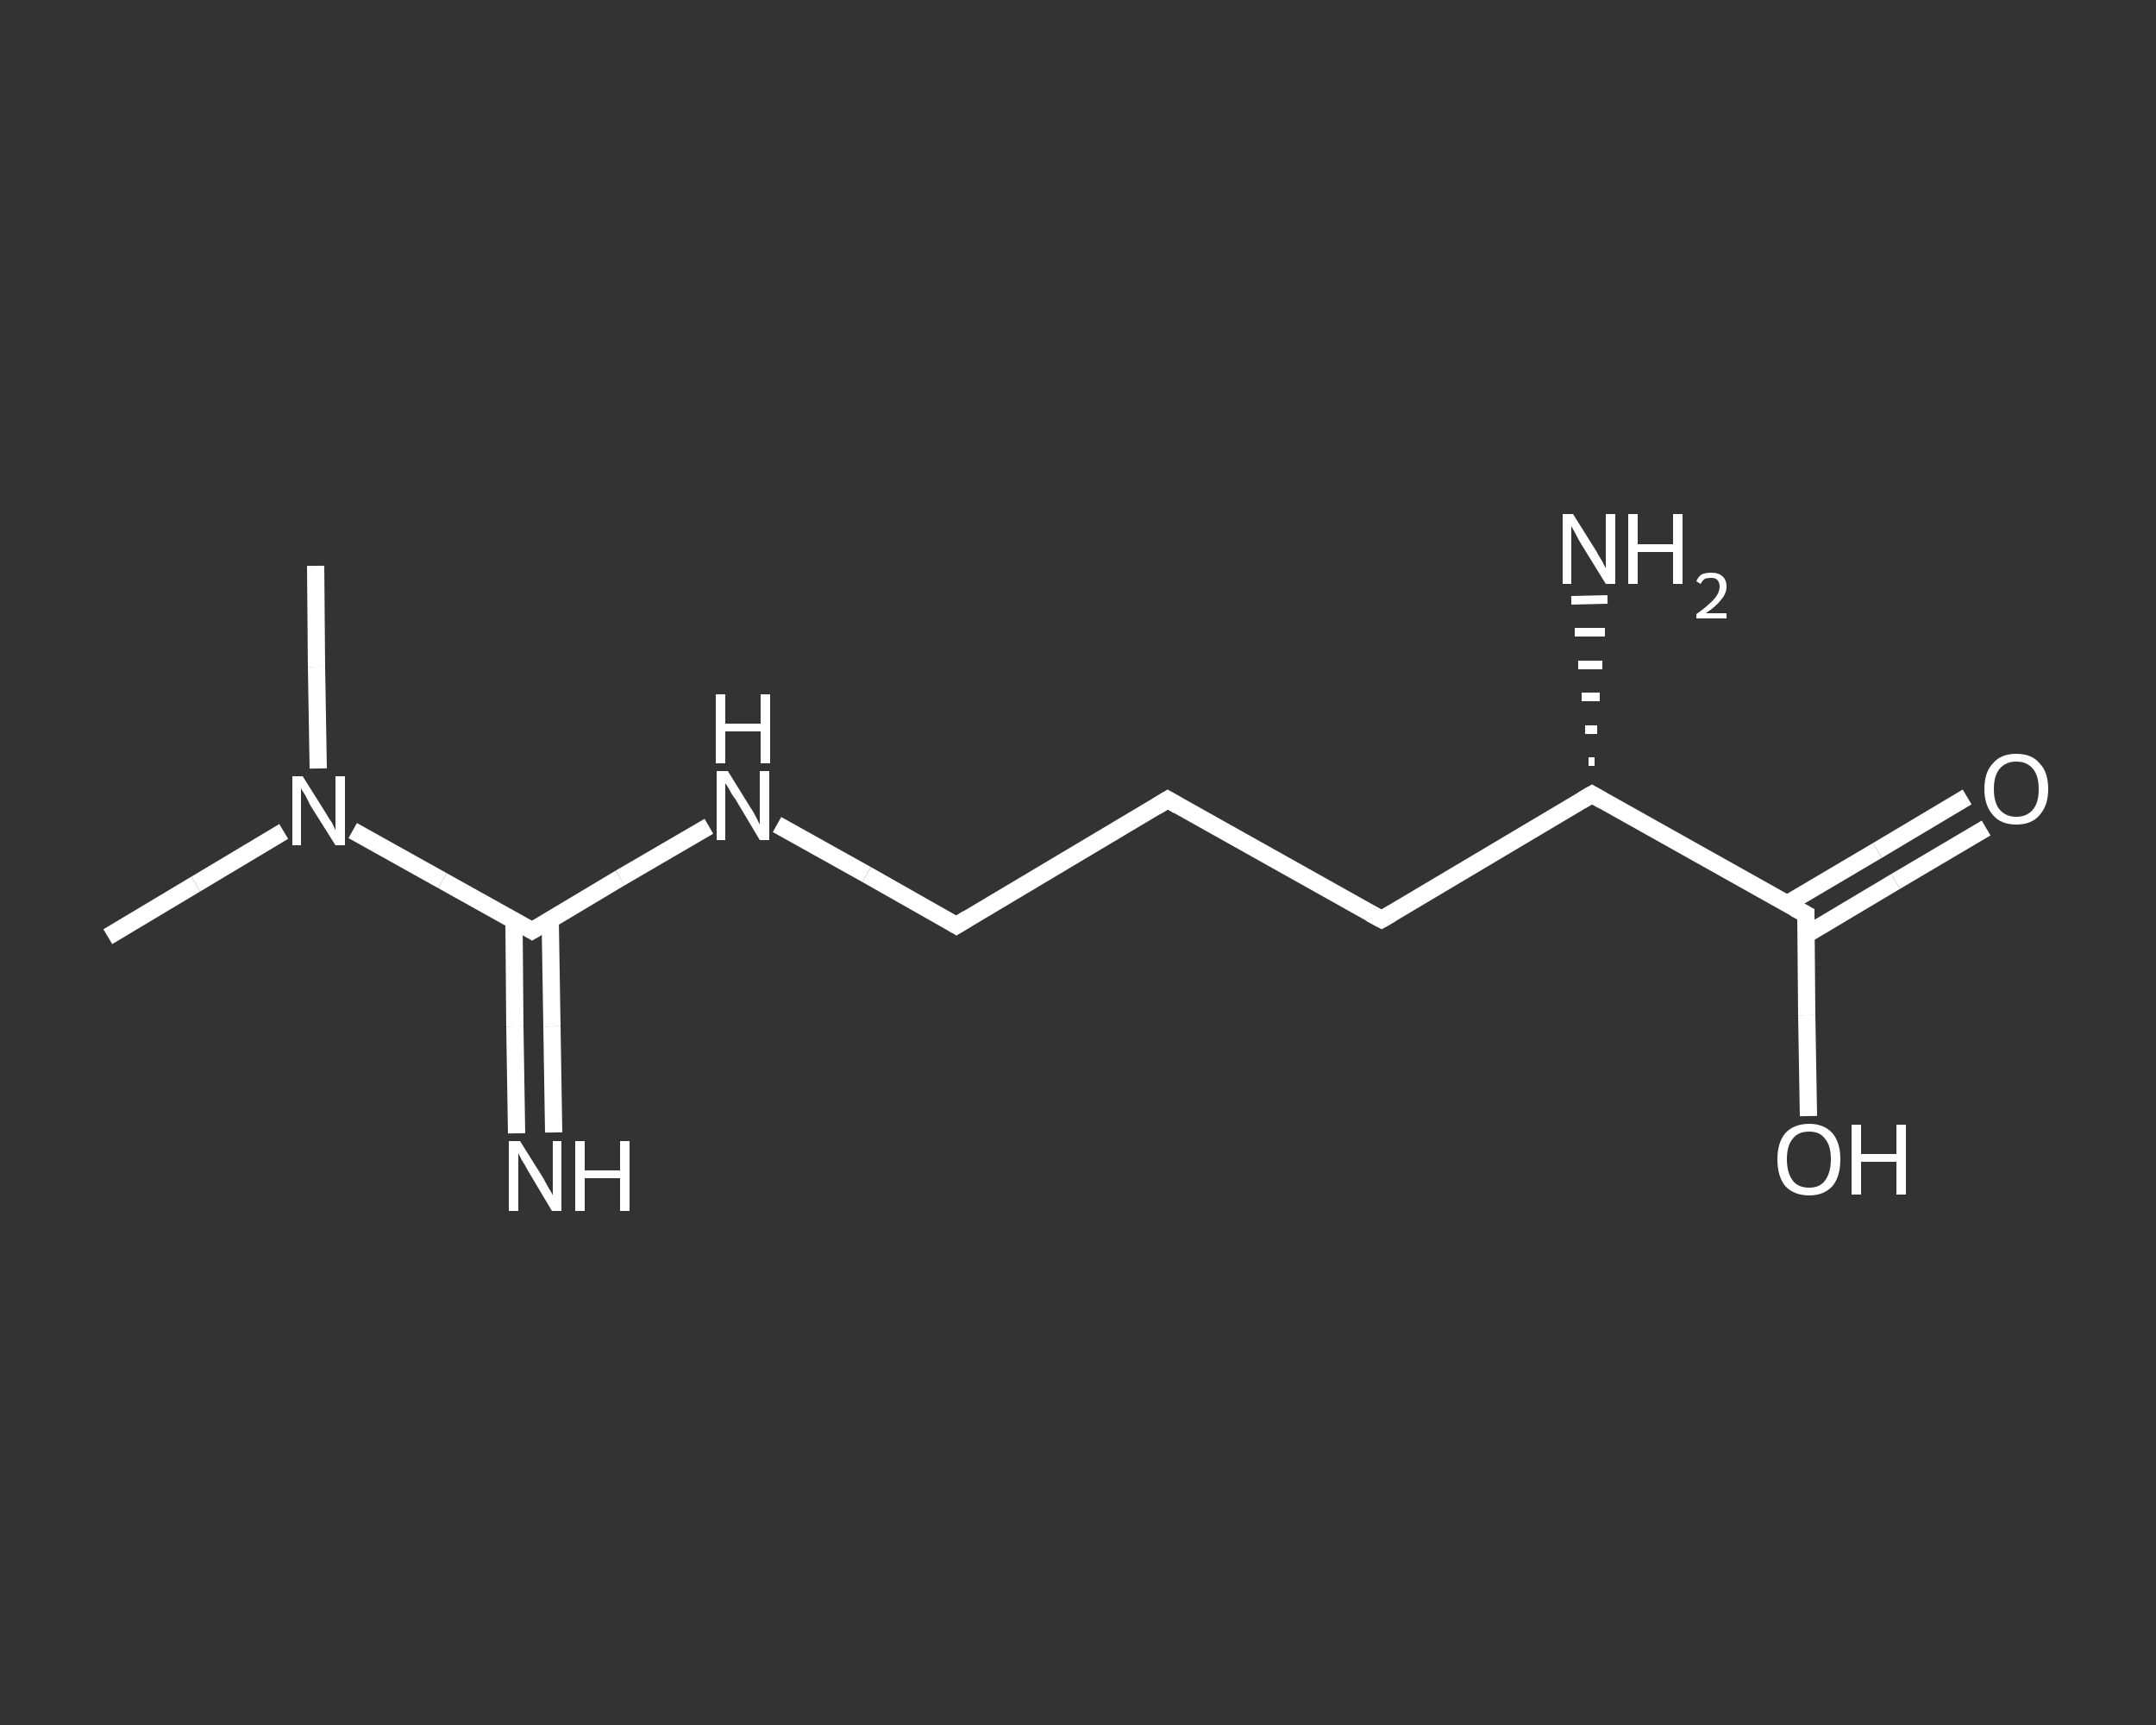 <?xml version='1.0' encoding='iso-8859-1'?>
<svg version='1.1' baseProfile='full'
              xmlns='http://www.w3.org/2000/svg'
                      xmlns:rdkit='http://www.rdkit.org/xml'
                      xmlns:xlink='http://www.w3.org/1999/xlink'
                  xml:space='preserve'
width='250px' height='200px' viewBox='0 0 250 200'>
<rect x="0" y="0" width="250" height="200" fill="#333333" stroke="none"/>
<!-- END OF HEADER -->
<rect style='opacity:1.0;fill:transparent;stroke:none' width='250.0' height='200.0' x='0.0' y='0.0'> </rect>
<path class='bond-0 atom-0 atom-1' d='M 36.6,65.6 L 36.7,77.3' style='fill:none;fill-rule:evenodd;stroke:#FFFFFF;stroke-width:2.0px;stroke-linecap:butt;stroke-linejoin:miter;stroke-opacity:1' />
<path class='bond-0 atom-0 atom-1' d='M 36.7,77.3 L 36.9,89.1' style='fill:none;fill-rule:evenodd;stroke:#FFFFFF;stroke-width:2.0px;stroke-linecap:butt;stroke-linejoin:miter;stroke-opacity:1' />
<path class='bond-1 atom-1 atom-2' d='M 32.9,96.4 L 22.7,102.5' style='fill:none;fill-rule:evenodd;stroke:#FFFFFF;stroke-width:2.0px;stroke-linecap:butt;stroke-linejoin:miter;stroke-opacity:1' />
<path class='bond-1 atom-1 atom-2' d='M 22.7,102.5 L 12.5,108.6' style='fill:none;fill-rule:evenodd;stroke:#FFFFFF;stroke-width:2.0px;stroke-linecap:butt;stroke-linejoin:miter;stroke-opacity:1' />
<path class='bond-2 atom-1 atom-3' d='M 40.9,96.3 L 51.3,102.1' style='fill:none;fill-rule:evenodd;stroke:#FFFFFF;stroke-width:2.0px;stroke-linecap:butt;stroke-linejoin:miter;stroke-opacity:1' />
<path class='bond-2 atom-1 atom-3' d='M 51.3,102.1 L 61.7,107.9' style='fill:none;fill-rule:evenodd;stroke:#FFFFFF;stroke-width:2.0px;stroke-linecap:butt;stroke-linejoin:miter;stroke-opacity:1' />
<path class='bond-3 atom-3 atom-4' d='M 59.6,106.7 L 59.7,119.0' style='fill:none;fill-rule:evenodd;stroke:#FFFFFF;stroke-width:2.0px;stroke-linecap:butt;stroke-linejoin:miter;stroke-opacity:1' />
<path class='bond-3 atom-3 atom-4' d='M 59.7,119.0 L 59.9,131.4' style='fill:none;fill-rule:evenodd;stroke:#FFFFFF;stroke-width:2.0px;stroke-linecap:butt;stroke-linejoin:miter;stroke-opacity:1' />
<path class='bond-3 atom-3 atom-4' d='M 63.8,106.7 L 64.0,119.0' style='fill:none;fill-rule:evenodd;stroke:#FFFFFF;stroke-width:2.0px;stroke-linecap:butt;stroke-linejoin:miter;stroke-opacity:1' />
<path class='bond-3 atom-3 atom-4' d='M 64.0,119.0 L 64.2,131.3' style='fill:none;fill-rule:evenodd;stroke:#FFFFFF;stroke-width:2.0px;stroke-linecap:butt;stroke-linejoin:miter;stroke-opacity:1' />
<path class='bond-4 atom-3 atom-5' d='M 61.7,107.9 L 71.9,101.8' style='fill:none;fill-rule:evenodd;stroke:#FFFFFF;stroke-width:2.0px;stroke-linecap:butt;stroke-linejoin:miter;stroke-opacity:1' />
<path class='bond-4 atom-3 atom-5' d='M 71.9,101.8 L 82.2,95.8' style='fill:none;fill-rule:evenodd;stroke:#FFFFFF;stroke-width:2.0px;stroke-linecap:butt;stroke-linejoin:miter;stroke-opacity:1' />
<path class='bond-5 atom-5 atom-6' d='M 90.1,95.6 L 100.5,101.4' style='fill:none;fill-rule:evenodd;stroke:#FFFFFF;stroke-width:2.0px;stroke-linecap:butt;stroke-linejoin:miter;stroke-opacity:1' />
<path class='bond-5 atom-5 atom-6' d='M 100.5,101.4 L 110.9,107.3' style='fill:none;fill-rule:evenodd;stroke:#FFFFFF;stroke-width:2.0px;stroke-linecap:butt;stroke-linejoin:miter;stroke-opacity:1' />
<path class='bond-6 atom-6 atom-7' d='M 110.9,107.3 L 135.4,92.7' style='fill:none;fill-rule:evenodd;stroke:#FFFFFF;stroke-width:2.0px;stroke-linecap:butt;stroke-linejoin:miter;stroke-opacity:1' />
<path class='bond-7 atom-7 atom-8' d='M 135.4,92.7 L 160.2,106.6' style='fill:none;fill-rule:evenodd;stroke:#FFFFFF;stroke-width:2.0px;stroke-linecap:butt;stroke-linejoin:miter;stroke-opacity:1' />
<path class='bond-8 atom-8 atom-9' d='M 160.2,106.6 L 184.6,92.1' style='fill:none;fill-rule:evenodd;stroke:#FFFFFF;stroke-width:2.0px;stroke-linecap:butt;stroke-linejoin:miter;stroke-opacity:1' />
<path class='bond-9 atom-9 atom-10' d='M 184.2,88.3 L 184.9,88.3' style='fill:none;fill-rule:evenodd;stroke:#FFFFFF;stroke-width:1.0px;stroke-linecap:butt;stroke-linejoin:miter;stroke-opacity:1' />
<path class='bond-9 atom-9 atom-10' d='M 183.8,84.6 L 185.2,84.6' style='fill:none;fill-rule:evenodd;stroke:#FFFFFF;stroke-width:1.0px;stroke-linecap:butt;stroke-linejoin:miter;stroke-opacity:1' />
<path class='bond-9 atom-9 atom-10' d='M 183.4,80.8 L 185.5,80.8' style='fill:none;fill-rule:evenodd;stroke:#FFFFFF;stroke-width:1.0px;stroke-linecap:butt;stroke-linejoin:miter;stroke-opacity:1' />
<path class='bond-9 atom-9 atom-10' d='M 183.0,77.1 L 185.8,77.1' style='fill:none;fill-rule:evenodd;stroke:#FFFFFF;stroke-width:1.0px;stroke-linecap:butt;stroke-linejoin:miter;stroke-opacity:1' />
<path class='bond-9 atom-9 atom-10' d='M 182.6,73.3 L 186.1,73.3' style='fill:none;fill-rule:evenodd;stroke:#FFFFFF;stroke-width:1.0px;stroke-linecap:butt;stroke-linejoin:miter;stroke-opacity:1' />
<path class='bond-9 atom-9 atom-10' d='M 182.2,69.6 L 186.4,69.5' style='fill:none;fill-rule:evenodd;stroke:#FFFFFF;stroke-width:1.0px;stroke-linecap:butt;stroke-linejoin:miter;stroke-opacity:1' />
<path class='bond-10 atom-9 atom-11' d='M 184.6,92.1 L 209.4,106.0' style='fill:none;fill-rule:evenodd;stroke:#FFFFFF;stroke-width:2.0px;stroke-linecap:butt;stroke-linejoin:miter;stroke-opacity:1' />
<path class='bond-11 atom-11 atom-12' d='M 209.4,108.4 L 219.8,102.2' style='fill:none;fill-rule:evenodd;stroke:#FFFFFF;stroke-width:2.0px;stroke-linecap:butt;stroke-linejoin:miter;stroke-opacity:1' />
<path class='bond-11 atom-11 atom-12' d='M 219.8,102.2 L 230.3,96.0' style='fill:none;fill-rule:evenodd;stroke:#FFFFFF;stroke-width:2.0px;stroke-linecap:butt;stroke-linejoin:miter;stroke-opacity:1' />
<path class='bond-11 atom-11 atom-12' d='M 207.2,104.8 L 217.7,98.6' style='fill:none;fill-rule:evenodd;stroke:#FFFFFF;stroke-width:2.0px;stroke-linecap:butt;stroke-linejoin:miter;stroke-opacity:1' />
<path class='bond-11 atom-11 atom-12' d='M 217.7,98.6 L 228.1,92.4' style='fill:none;fill-rule:evenodd;stroke:#FFFFFF;stroke-width:2.0px;stroke-linecap:butt;stroke-linejoin:miter;stroke-opacity:1' />
<path class='bond-12 atom-11 atom-13' d='M 209.4,106.0 L 209.5,117.7' style='fill:none;fill-rule:evenodd;stroke:#FFFFFF;stroke-width:2.0px;stroke-linecap:butt;stroke-linejoin:miter;stroke-opacity:1' />
<path class='bond-12 atom-11 atom-13' d='M 209.5,117.7 L 209.7,129.4' style='fill:none;fill-rule:evenodd;stroke:#FFFFFF;stroke-width:2.0px;stroke-linecap:butt;stroke-linejoin:miter;stroke-opacity:1' />
<path d='M 61.2,107.6 L 61.7,107.9 L 62.2,107.6' style='fill:none;stroke:#FFFFFF;stroke-width:2.0px;stroke-linecap:butt;stroke-linejoin:miter;stroke-opacity:1;' />
<path d='M 110.4,107.0 L 110.9,107.3 L 112.2,106.5' style='fill:none;stroke:#FFFFFF;stroke-width:2.0px;stroke-linecap:butt;stroke-linejoin:miter;stroke-opacity:1;' />
<path d='M 134.1,93.5 L 135.4,92.7 L 136.6,93.4' style='fill:none;stroke:#FFFFFF;stroke-width:2.0px;stroke-linecap:butt;stroke-linejoin:miter;stroke-opacity:1;' />
<path d='M 158.9,105.9 L 160.2,106.6 L 161.4,105.9' style='fill:none;stroke:#FFFFFF;stroke-width:2.0px;stroke-linecap:butt;stroke-linejoin:miter;stroke-opacity:1;' />
<path d='M 183.4,92.8 L 184.6,92.1 L 185.8,92.8' style='fill:none;stroke:#FFFFFF;stroke-width:2.0px;stroke-linecap:butt;stroke-linejoin:miter;stroke-opacity:1;' />
<path d='M 208.1,105.3 L 209.4,106.0 L 209.4,106.6' style='fill:none;stroke:#FFFFFF;stroke-width:2.0px;stroke-linecap:butt;stroke-linejoin:miter;stroke-opacity:1;' />
<path class='atom-1' d='M 35.1 90.0
L 37.8 94.3
Q 38.0 94.7, 38.5 95.4
Q 38.9 96.2, 38.9 96.3
L 38.9 90.0
L 40.0 90.0
L 40.0 98.0
L 38.9 98.0
L 36.0 93.4
Q 35.7 92.8, 35.4 92.2
Q 35.0 91.6, 34.9 91.4
L 34.9 98.0
L 33.9 98.0
L 33.9 90.0
L 35.1 90.0
' fill='#FFFFFF'/>
<path class='atom-4' d='M 60.3 132.3
L 63.0 136.6
Q 63.2 137.0, 63.6 137.7
Q 64.1 138.5, 64.1 138.6
L 64.1 132.3
L 65.1 132.3
L 65.1 140.4
L 64.0 140.4
L 61.2 135.7
Q 60.9 135.1, 60.5 134.5
Q 60.2 133.9, 60.1 133.7
L 60.1 140.4
L 59.0 140.4
L 59.0 132.3
L 60.3 132.3
' fill='#FFFFFF'/>
<path class='atom-4' d='M 66.7 132.3
L 67.8 132.3
L 67.8 135.7
L 71.9 135.7
L 71.9 132.3
L 73.0 132.3
L 73.0 140.4
L 71.9 140.4
L 71.9 136.6
L 67.8 136.6
L 67.8 140.4
L 66.7 140.4
L 66.7 132.3
' fill='#FFFFFF'/>
<path class='atom-5' d='M 84.4 89.4
L 87.0 93.6
Q 87.3 94.0, 87.7 94.8
Q 88.1 95.6, 88.1 95.6
L 88.1 89.4
L 89.2 89.4
L 89.2 97.4
L 88.1 97.4
L 85.3 92.7
Q 84.9 92.2, 84.6 91.6
Q 84.2 90.9, 84.1 90.8
L 84.1 97.4
L 83.1 97.4
L 83.1 89.4
L 84.4 89.4
' fill='#FFFFFF'/>
<path class='atom-5' d='M 83.0 80.5
L 84.1 80.5
L 84.1 83.9
L 88.2 83.9
L 88.2 80.5
L 89.3 80.5
L 89.3 88.5
L 88.2 88.5
L 88.2 84.8
L 84.1 84.8
L 84.1 88.5
L 83.0 88.5
L 83.0 80.5
' fill='#FFFFFF'/>
<path class='atom-10' d='M 182.4 59.6
L 185.1 63.9
Q 185.3 64.3, 185.8 65.1
Q 186.2 65.9, 186.2 65.9
L 186.2 59.6
L 187.3 59.6
L 187.3 67.7
L 186.2 67.7
L 183.3 63.0
Q 183.0 62.5, 182.7 61.9
Q 182.3 61.2, 182.2 61.0
L 182.2 67.7
L 181.2 67.7
L 181.2 59.6
L 182.4 59.6
' fill='#FFFFFF'/>
<path class='atom-10' d='M 188.8 59.6
L 189.9 59.6
L 189.9 63.1
L 194.0 63.1
L 194.0 59.6
L 195.1 59.6
L 195.1 67.7
L 194.0 67.7
L 194.0 64.0
L 189.9 64.0
L 189.9 67.7
L 188.8 67.7
L 188.8 59.6
' fill='#FFFFFF'/>
<path class='atom-10' d='M 196.7 67.4
Q 196.9 66.9, 197.3 66.6
Q 197.8 66.4, 198.4 66.4
Q 199.3 66.4, 199.7 66.8
Q 200.2 67.2, 200.2 68.0
Q 200.2 68.8, 199.6 69.5
Q 199.0 70.3, 197.8 71.1
L 200.2 71.1
L 200.2 71.7
L 196.7 71.7
L 196.7 71.2
Q 197.7 70.5, 198.2 70.0
Q 198.8 69.5, 199.1 69.0
Q 199.4 68.5, 199.4 68.0
Q 199.4 67.5, 199.1 67.2
Q 198.9 67.0, 198.4 67.0
Q 198.0 67.0, 197.7 67.1
Q 197.4 67.3, 197.2 67.7
L 196.7 67.4
' fill='#FFFFFF'/>
<path class='atom-12' d='M 230.1 91.5
Q 230.1 89.5, 231.1 88.5
Q 232.0 87.4, 233.8 87.4
Q 235.6 87.4, 236.5 88.5
Q 237.5 89.5, 237.5 91.5
Q 237.5 93.4, 236.5 94.5
Q 235.6 95.6, 233.8 95.6
Q 232.0 95.6, 231.1 94.5
Q 230.1 93.4, 230.1 91.5
M 233.8 94.7
Q 235.0 94.7, 235.7 93.9
Q 236.4 93.1, 236.4 91.5
Q 236.4 89.9, 235.7 89.1
Q 235.0 88.3, 233.8 88.3
Q 232.6 88.3, 231.9 89.1
Q 231.2 89.9, 231.2 91.5
Q 231.2 93.1, 231.9 93.9
Q 232.6 94.7, 233.8 94.7
' fill='#FFFFFF'/>
<path class='atom-13' d='M 206.1 134.4
Q 206.1 132.5, 207.0 131.4
Q 208.0 130.3, 209.8 130.3
Q 211.5 130.3, 212.5 131.4
Q 213.4 132.5, 213.4 134.4
Q 213.4 136.4, 212.5 137.5
Q 211.5 138.6, 209.8 138.6
Q 208.0 138.6, 207.0 137.5
Q 206.1 136.4, 206.1 134.4
M 209.8 137.7
Q 211.0 137.7, 211.6 136.9
Q 212.3 136.0, 212.3 134.4
Q 212.3 132.8, 211.6 132.0
Q 211.0 131.2, 209.8 131.2
Q 208.5 131.2, 207.9 132.0
Q 207.2 132.8, 207.2 134.4
Q 207.2 136.0, 207.9 136.9
Q 208.5 137.7, 209.8 137.7
' fill='#FFFFFF'/>
<path class='atom-13' d='M 214.7 130.4
L 215.8 130.4
L 215.8 133.8
L 219.9 133.8
L 219.9 130.4
L 221.0 130.4
L 221.0 138.5
L 219.9 138.5
L 219.9 134.7
L 215.8 134.7
L 215.8 138.5
L 214.7 138.5
L 214.7 130.4
' fill='#FFFFFF'/>
</svg>
